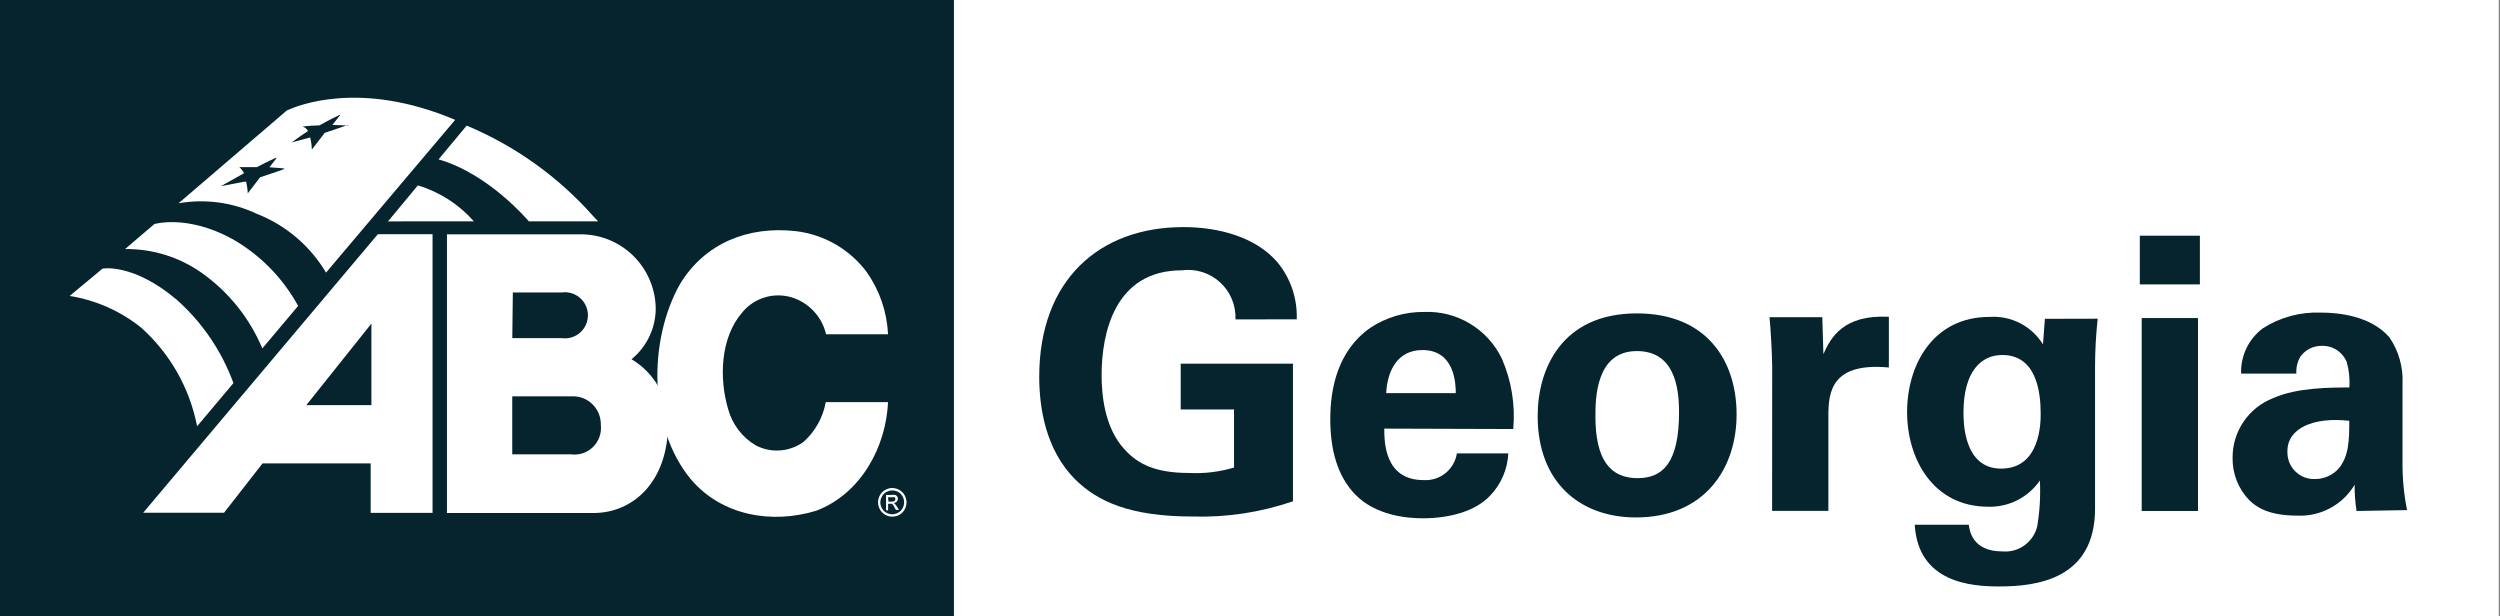 <svg width="292" height="72" viewBox="0 0 292 72" fill="none" xmlns="http://www.w3.org/2000/svg"><rect x="0" y="0" width="292" height="72" fill="#808080" stroke="none"/><g clip-path="url(#clip0_2015_2671)"><path d="M291.856 0H110.469V72H291.856V0Z" fill="white"/><path d="M111.418 0H0V72H111.418V0Z" fill="#05242E"/><path d="M53.061 13.999C41.198 9.215 34.081 12.762 33.541 12.945L8.187 34.565C11.555 35.101 14.696 36.618 17.212 38.928C20.18 41.852 22.218 45.597 23.056 49.69" fill="#05242E"/><path d="M69.882 25.848C69.179 25.157 62.828 18.005 54.54 14.719L45.376 25.848" fill="#05242E"/><path d="M8.138 34.565C11.198 35.058 14.079 36.338 16.498 38.276C19.866 41.296 22.16 45.341 23.023 49.791L27.263 44.746C25.89 40.982 23.601 37.624 20.604 34.976C15.511 30.694 11.974 31.376 11.974 31.376" fill="white"/><path d="M34.823 35.729C33.031 32.453 30.361 29.742 27.114 27.901C21.838 25.021 18.026 26.171 18.026 26.171L14.61 29.09C17.776 29.051 20.874 30.003 23.476 31.811C26.651 34.033 29.133 37.111 30.641 40.692" fill="white"/><path d="M61.792 25.848H69.858L69.304 25.268C65.232 20.663 60.173 17.038 54.507 14.671L51.225 18.614C57.118 20.32 61.633 25.712 61.768 25.848" fill="white"/><path d="M55.345 25.848C53.601 23.866 51.336 22.412 48.806 21.653L45.318 25.857" fill="white"/><path d="M53.162 13.999C41.955 9.263 34.664 12.38 33.508 12.897L20.855 23.741C23.958 23.2 27.152 23.63 30.005 24.978C33.383 26.302 36.225 28.718 38.081 31.84" fill="white"/><path d="M66.616 53.067H59.831V46.293H66.727C67.175 46.264 67.628 46.331 68.047 46.486C68.471 46.641 68.856 46.882 69.179 47.196C69.502 47.51 69.762 47.887 69.931 48.303C70.104 48.718 70.186 49.168 70.177 49.617C70.23 50.091 70.177 50.569 70.022 51.014C69.868 51.458 69.608 51.869 69.271 52.202C68.933 52.536 68.524 52.787 68.076 52.937C67.628 53.087 67.15 53.13 66.678 53.067M59.894 34.159H65.618C65.999 34.106 66.384 34.135 66.751 34.246C67.117 34.357 67.459 34.545 67.748 34.797C68.037 35.048 68.268 35.362 68.427 35.71C68.587 36.058 68.668 36.44 68.668 36.826C68.668 37.213 68.587 37.59 68.427 37.943C68.268 38.291 68.037 38.605 67.748 38.856C67.459 39.107 67.117 39.296 66.751 39.407C66.384 39.518 65.994 39.547 65.618 39.494H59.836L59.899 34.149L59.894 34.159ZM73.757 41.963C74.638 41.248 75.352 40.339 75.838 39.315C76.33 38.291 76.585 37.165 76.59 36.029C76.576 34.869 76.33 33.724 75.872 32.661C75.414 31.598 74.749 30.636 73.916 29.829C73.082 29.022 72.099 28.394 71.025 27.969C69.945 27.549 68.799 27.346 67.642 27.37H52.204V59.919H69.309C74.07 59.919 78.026 56.121 78.026 49.545C78.045 48.018 77.66 46.51 76.913 45.176C76.161 43.843 75.077 42.736 73.761 41.963H73.757Z" fill="white"/><path d="M43.381 37.793V47.317H35.782M44.133 27.355L16.72 59.891H26.164L30.665 54.126H43.294V59.9H50.522V27.355H44.133Z" fill="white"/><path d="M33.272 19.686C33.272 19.686 32.419 19.59 31.47 19.537C31.874 19.029 32.269 18.512 32.269 18.512C32.279 18.503 32.284 18.488 32.284 18.474C32.284 18.459 32.284 18.449 32.269 18.435H32.207C32.207 18.435 30.973 19.005 30.009 19.522H27.952C28.178 19.72 28.366 19.962 28.506 20.228L25.817 21.735C27.258 21.465 27.986 21.339 28.492 21.228H28.752C28.858 21.672 28.921 22.131 28.935 22.591L30.376 20.711C31.744 20.266 33.113 19.773 33.137 19.773C33.142 19.754 33.142 19.73 33.137 19.711" fill="#05242E"/><path d="M40.682 14.656L38.822 14.593L39.699 13.482C39.699 13.482 39.714 13.458 39.714 13.443C39.714 13.429 39.714 13.419 39.699 13.405C39.699 13.405 38.355 14.038 37.319 14.642C36.654 14.651 35.994 14.7 35.334 14.777C35.469 14.82 35.599 14.888 35.71 14.98C35.821 15.072 35.912 15.183 35.975 15.309C35.05 15.903 34.086 16.618 34.076 16.633L36.235 16.053C36.341 16.497 36.404 16.947 36.418 17.401H36.481L37.921 15.521C39.29 15.076 40.658 14.584 40.673 14.569" fill="#05242E"/><path d="M101.255 31.82C102.749 33.941 103.602 36.449 103.723 39.044H96.485C96.249 38.025 95.748 37.092 95.03 36.329C94.317 35.57 93.411 35.009 92.413 34.715C91.387 34.42 90.298 34.429 89.277 34.748C88.26 35.067 87.354 35.676 86.68 36.507C84.14 39.441 83.981 44.186 85.041 47.762C85.523 49.545 86.675 51.072 88.26 52.014C89.137 52.473 90.125 52.681 91.108 52.608C92.096 52.541 93.04 52.198 93.845 51.618C95.208 50.405 96.124 48.767 96.447 46.969H103.723C103.486 52.212 100.566 57.653 95.362 59.644C90.159 61.253 84.266 60.238 80.652 55.933C75.718 49.922 75.718 39.755 79.418 33.188C82.314 28.404 87.383 26.36 92.982 27.002C94.616 27.201 96.196 27.727 97.622 28.558C99.049 29.39 100.287 30.501 101.27 31.825" fill="white"/><path d="M104.219 57.001C104.508 57.001 104.792 57.078 105.043 57.223C105.303 57.368 105.515 57.581 105.66 57.842C105.804 58.098 105.881 58.383 105.881 58.678C105.881 58.972 105.804 59.258 105.66 59.514C105.515 59.775 105.303 59.987 105.043 60.132C104.792 60.277 104.508 60.349 104.219 60.34C103.925 60.345 103.636 60.272 103.385 60.122C103.13 59.977 102.923 59.765 102.778 59.509C102.634 59.253 102.557 58.968 102.557 58.673C102.557 58.378 102.634 58.093 102.778 57.837C102.923 57.571 103.14 57.358 103.405 57.218C103.65 57.073 103.935 56.996 104.219 56.996V57.001ZM104.219 57.286C103.983 57.286 103.752 57.349 103.54 57.46C103.323 57.581 103.14 57.76 103.019 57.977C102.894 58.19 102.826 58.431 102.822 58.682C102.822 58.924 102.884 59.156 103.005 59.364C103.125 59.581 103.304 59.765 103.525 59.881C103.737 60.002 103.973 60.064 104.214 60.064C104.455 60.064 104.696 60.002 104.903 59.881C105.12 59.76 105.303 59.581 105.419 59.364C105.539 59.156 105.602 58.924 105.602 58.682C105.602 58.431 105.544 58.185 105.414 57.962C105.289 57.745 105.106 57.566 104.884 57.445C104.672 57.339 104.441 57.286 104.205 57.286H104.219ZM103.491 59.6V57.808H104.108C104.258 57.784 104.412 57.784 104.566 57.808C104.657 57.837 104.739 57.9 104.788 57.982C104.845 58.059 104.874 58.146 104.874 58.243C104.874 58.373 104.826 58.494 104.739 58.591C104.638 58.692 104.498 58.75 104.359 58.75C104.421 58.769 104.474 58.803 104.518 58.847C104.619 58.953 104.706 59.074 104.778 59.204L105 59.552H104.643L104.484 59.267C104.407 59.112 104.311 58.972 104.19 58.847C104.113 58.822 104.031 58.822 103.954 58.847H103.732V59.615L103.496 59.6H103.491ZM103.776 58.586H104.132C104.253 58.595 104.373 58.571 104.479 58.513C104.508 58.489 104.532 58.46 104.547 58.426C104.561 58.392 104.566 58.354 104.566 58.315C104.585 58.272 104.585 58.223 104.566 58.18C104.542 58.136 104.503 58.098 104.455 58.083C104.359 58.069 104.258 58.069 104.156 58.083H103.723L103.771 58.591L103.776 58.586Z" fill="white"/><path d="M144.304 37.309C144.338 36.498 144.193 35.691 143.885 34.942C143.571 34.193 143.104 33.521 142.507 32.975C141.909 32.429 141.201 32.018 140.43 31.777C139.659 31.535 138.845 31.463 138.04 31.574C130.219 31.574 128.668 38.87 128.668 43.819C128.668 46.008 128.976 49.926 131.332 52.473C132.937 54.256 135.033 55.242 138.893 55.242C140.661 55.334 142.434 55.121 144.135 54.609V47.829H137.905V42.475H151.016V58.552C147.243 59.847 143.273 60.451 139.288 60.33C131.964 60.33 128.191 58.552 125.647 56.054C122.047 52.531 121.382 47.394 121.382 44.022C121.382 32.617 128.485 26.524 138.213 26.524C142.343 26.524 146.612 27.674 149.151 30.569C150.727 32.448 151.546 34.845 151.459 37.295L144.309 37.309H144.304Z" fill="#05242E"/><path d="M161.684 50.062C161.684 51.536 161.684 56.073 166.257 56.073C167.177 56.136 168.093 55.851 168.816 55.276C169.538 54.701 170.02 53.87 170.165 52.956H176.169C176.082 54.812 175.321 56.571 174.034 57.904C172.396 59.649 169.461 60.538 166.166 60.538C164.253 60.538 160.615 60.18 158.263 57.73C156.215 55.59 155.377 52.56 155.377 48.95C155.377 45.341 156.264 40.938 160.036 38.3C161.901 37.058 164.098 36.411 166.339 36.435C168.213 36.358 170.069 36.826 171.678 37.793C173.287 38.759 174.583 40.17 175.403 41.861C176.54 44.452 177.002 47.293 176.747 50.11L161.68 50.062H161.684ZM170.035 45.92C170.035 44.896 169.948 40.885 166.137 40.885C163.236 40.885 162.041 43.287 161.906 45.92H170.035Z" fill="#05242E"/><path d="M191.192 36.604C199.331 36.604 202.834 42.118 202.834 48.404C202.834 54.691 199.133 60.437 191.067 60.437C184.668 60.437 179.599 56.469 179.599 48.588C179.599 43.147 182.36 36.604 191.192 36.604ZM191.279 55.846C194.165 55.846 196.112 54.116 196.112 48.143C196.112 45.152 195.534 41.006 191.178 41.006C186.379 41.006 186.345 46.583 186.345 48.627C186.345 53.671 188.046 55.851 191.279 55.851V55.846Z" fill="#05242E"/><path d="M206.988 42.664C206.988 41.586 206.814 38.334 206.679 37.049H212.847L212.972 41.364C213.825 39.445 215.29 36.725 220.619 37V42.925C213.96 42.306 213.555 45.732 213.555 48.54V59.668H206.983L206.992 42.664H206.988Z" fill="#05242E"/><path d="M245.01 37.223C244.808 39.073 244.707 40.938 244.702 42.799V59.407C244.702 67.695 237.821 68.497 233.504 68.497C230.309 68.497 224.045 68.1 223.64 61.287H229.953C230.039 61.954 230.362 64.404 233.86 64.404C234.781 64.491 235.701 64.24 236.453 63.698C237.204 63.157 237.739 62.365 237.951 61.461C238.245 59.697 238.346 57.904 238.26 56.117C237.59 57.093 236.684 57.885 235.629 58.422C234.574 58.958 233.403 59.219 232.217 59.185C225.765 59.185 222.749 53.57 222.749 48.143C222.749 42.441 225.905 37.015 232.357 37.015C233.595 36.928 234.834 37.179 235.937 37.744C237.041 38.31 237.971 39.17 238.621 40.228L238.843 37.237L245.01 37.223ZM233.726 54.734C238.351 54.734 238.351 49.303 238.351 48.327C238.351 45.78 237.86 41.465 233.86 41.465C231.393 41.465 229.336 43.384 229.336 48.192C229.336 49.255 229.336 54.734 233.726 54.734Z" fill="#05242E"/><path d="M249.93 27.529H256.945V33.217H249.93V27.529ZM250.151 37.15H256.724V59.683H250.151V37.15Z" fill="#05242E"/><path d="M275.246 59.683C275.082 58.668 275.01 57.644 275.024 56.614C274.335 57.769 273.352 58.716 272.167 59.349C270.987 59.987 269.652 60.287 268.312 60.224C265.069 60.224 263.6 59.286 262.728 58.431C262.092 57.779 261.59 57.006 261.253 56.155C260.916 55.305 260.752 54.396 260.767 53.483C260.752 51.971 261.2 50.492 262.053 49.245C262.901 47.998 264.111 47.037 265.518 46.496C268.279 45.258 272.225 45.258 274.408 45.258C274.475 44.253 274.369 43.248 274.099 42.277C273.858 41.702 273.449 41.209 272.928 40.876C272.403 40.537 271.791 40.373 271.165 40.397C270.688 40.392 270.211 40.499 269.782 40.716C269.353 40.934 268.982 41.248 268.698 41.634C268.336 42.238 268.168 42.934 268.216 43.64H261.764C261.725 42.615 261.937 41.6 262.381 40.678C262.824 39.755 263.484 38.957 264.303 38.344C266.327 37.049 268.698 36.411 271.097 36.512C272.957 36.512 276.87 36.822 279.086 39.407C280.175 41.001 280.71 42.905 280.614 44.838V53.879C280.59 55.793 280.768 57.702 281.144 59.581L275.236 59.683H275.246ZM267.17 52.734C267.156 53.159 267.228 53.584 267.382 53.981C267.536 54.377 267.773 54.739 268.071 55.039C268.37 55.339 268.727 55.575 269.122 55.735C269.517 55.889 269.941 55.967 270.365 55.952C270.895 55.957 271.415 55.851 271.897 55.638C272.379 55.425 272.813 55.111 273.164 54.715C274.326 53.294 274.398 51.55 274.398 49.148C270.206 48.68 267.17 50.013 267.17 52.686V52.734Z" fill="#05242E"/></g><defs><clipPath id="clip0_2015_2671"><rect width="292" height="72" fill="white"/></clipPath></defs></svg>